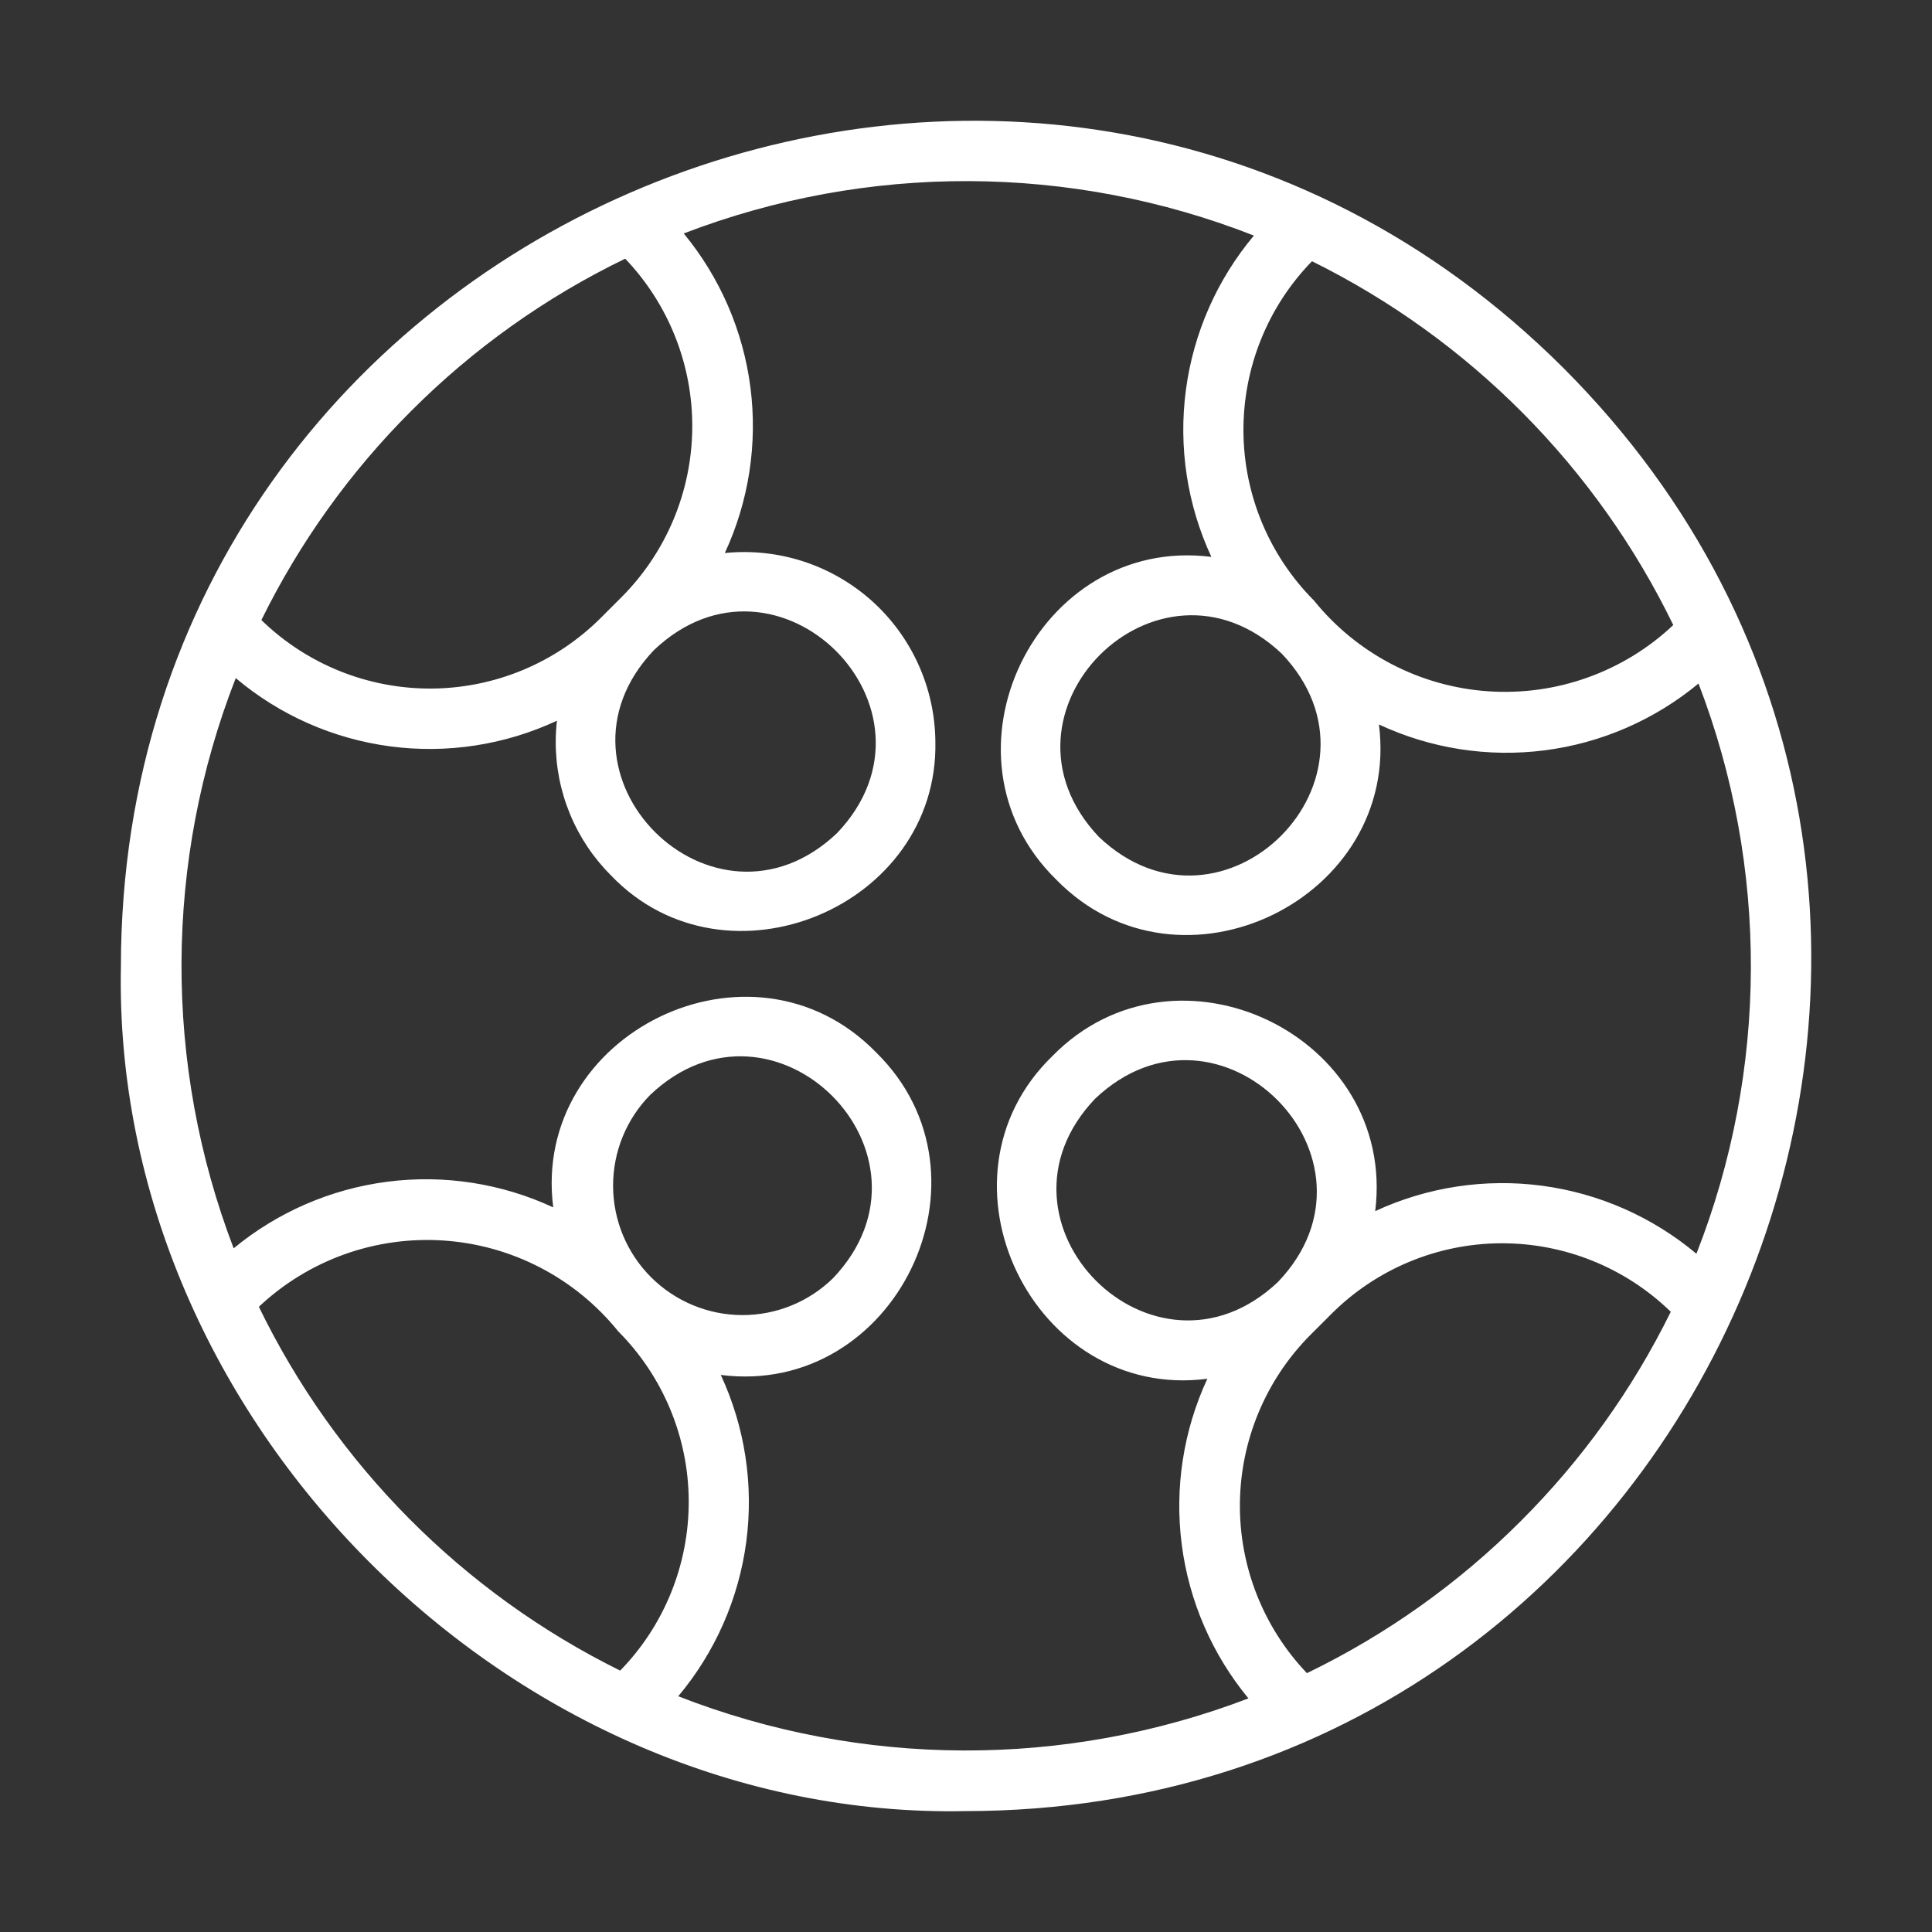 <svg width="48" height="48" viewBox="0 0 48 48" fill="none" xmlns="http://www.w3.org/2000/svg">
<rect x="0" y="0" width="48" height="48" fill="#333333" stroke="none"/>
<path d="M38.85 9.15C25.657 -4.016 3.022 5.361 3.004 23.998C2.772 35.284 12.714 45.23 24.002 44.996C42.641 44.977 52.016 22.341 38.85 9.15ZM41.572 15.529C40.961 16.106 40.237 16.549 39.446 16.832C38.655 17.116 37.814 17.232 36.976 17.175C36.137 17.118 35.32 16.888 34.575 16.5C33.83 16.112 33.173 15.574 32.645 14.92C31.532 13.803 30.902 12.292 30.893 10.715C30.884 9.138 31.495 7.62 32.596 6.49C36.507 8.425 39.665 11.604 41.572 15.529ZM27.302 20.793C24.388 17.72 28.761 13.332 31.843 16.238C34.776 19.311 30.385 23.717 27.302 20.793ZM10.215 10.211C11.763 8.66 13.561 7.381 15.533 6.427C16.616 7.562 17.214 9.074 17.199 10.642C17.184 12.21 16.558 13.71 15.454 14.824C15.316 14.961 15.062 15.217 14.924 15.354C13.807 16.468 12.296 17.098 10.719 17.107C9.142 17.116 7.624 16.505 6.494 15.405C7.441 13.481 8.698 11.726 10.215 10.211ZM20.797 20.698C17.723 23.616 13.33 19.229 16.243 16.156C19.319 13.222 23.723 17.624 20.797 20.698ZM6.431 32.467C7.043 31.89 7.767 31.447 8.558 31.163C9.349 30.88 10.19 30.764 11.028 30.821C11.866 30.878 12.684 31.108 13.429 31.496C14.174 31.884 14.831 32.422 15.359 33.076C16.472 34.193 17.102 35.704 17.111 37.281C17.12 38.858 16.509 40.376 15.408 41.506C11.496 39.571 8.339 36.392 6.431 32.467ZM16.153 27.203C19.231 24.283 23.62 28.674 20.702 31.751C20.097 32.346 19.282 32.677 18.434 32.673C17.586 32.669 16.774 32.33 16.174 31.731C15.574 31.131 15.236 30.319 15.232 29.471C15.228 28.623 15.559 27.808 16.153 27.203ZM37.789 37.785C36.241 39.336 34.443 40.615 32.47 41.569C31.388 40.434 30.79 38.922 30.805 37.354C30.82 35.786 31.446 34.285 32.55 33.172C32.688 33.035 32.942 32.779 33.08 32.642C34.197 31.528 35.707 30.898 37.285 30.889C38.862 30.88 40.38 31.491 41.51 32.591C40.563 34.515 39.306 36.27 37.789 37.785ZM27.207 27.298C30.29 24.374 34.684 28.785 31.749 31.852C28.666 34.763 24.287 30.364 27.207 27.298ZM34.167 30.09C34.704 25.73 29.222 23.099 26.146 26.238C22.987 29.3 25.674 34.816 29.996 34.255C29.4 35.54 29.179 36.968 29.36 38.373C29.54 39.778 30.115 41.103 31.017 42.196C26.452 43.94 21.402 43.921 16.851 42.143C17.767 41.05 18.354 39.719 18.541 38.305C18.728 36.891 18.508 35.453 17.908 34.16C22.241 34.713 24.914 29.225 21.762 26.142C18.677 22.983 13.191 25.675 13.745 29.997C12.46 29.4 11.033 29.179 9.628 29.359C8.223 29.539 6.898 30.113 5.805 31.014C4.06 26.45 4.078 21.399 5.857 16.847C6.947 17.767 8.278 18.355 9.692 18.543C11.106 18.731 12.544 18.509 13.837 17.906C13.818 18.078 13.807 18.25 13.807 18.423C13.805 19.043 13.926 19.657 14.163 20.229C14.4 20.802 14.749 21.321 15.188 21.758C18.044 24.729 23.325 22.535 23.239 18.423C23.233 17.762 23.089 17.11 22.817 16.508C22.545 15.906 22.15 15.367 21.658 14.926C21.165 14.486 20.586 14.152 19.958 13.948C19.329 13.744 18.665 13.673 18.008 13.74C18.604 12.455 18.825 11.028 18.644 9.623C18.463 8.218 17.889 6.893 16.987 5.8C21.55 4.048 26.603 4.067 31.153 5.853C30.236 6.946 29.65 8.277 29.463 9.691C29.276 11.105 29.495 12.543 30.096 13.836C25.769 13.286 23.087 18.765 26.242 21.854C29.326 25.012 34.813 22.321 34.259 17.999C35.543 18.599 36.971 18.822 38.376 18.642C39.782 18.462 41.108 17.886 42.199 16.982C43.952 21.545 43.933 26.599 42.147 31.149C41.055 30.233 39.724 29.647 38.311 29.459C36.898 29.272 35.46 29.491 34.167 30.09Z" fill="white"/>
</svg>
